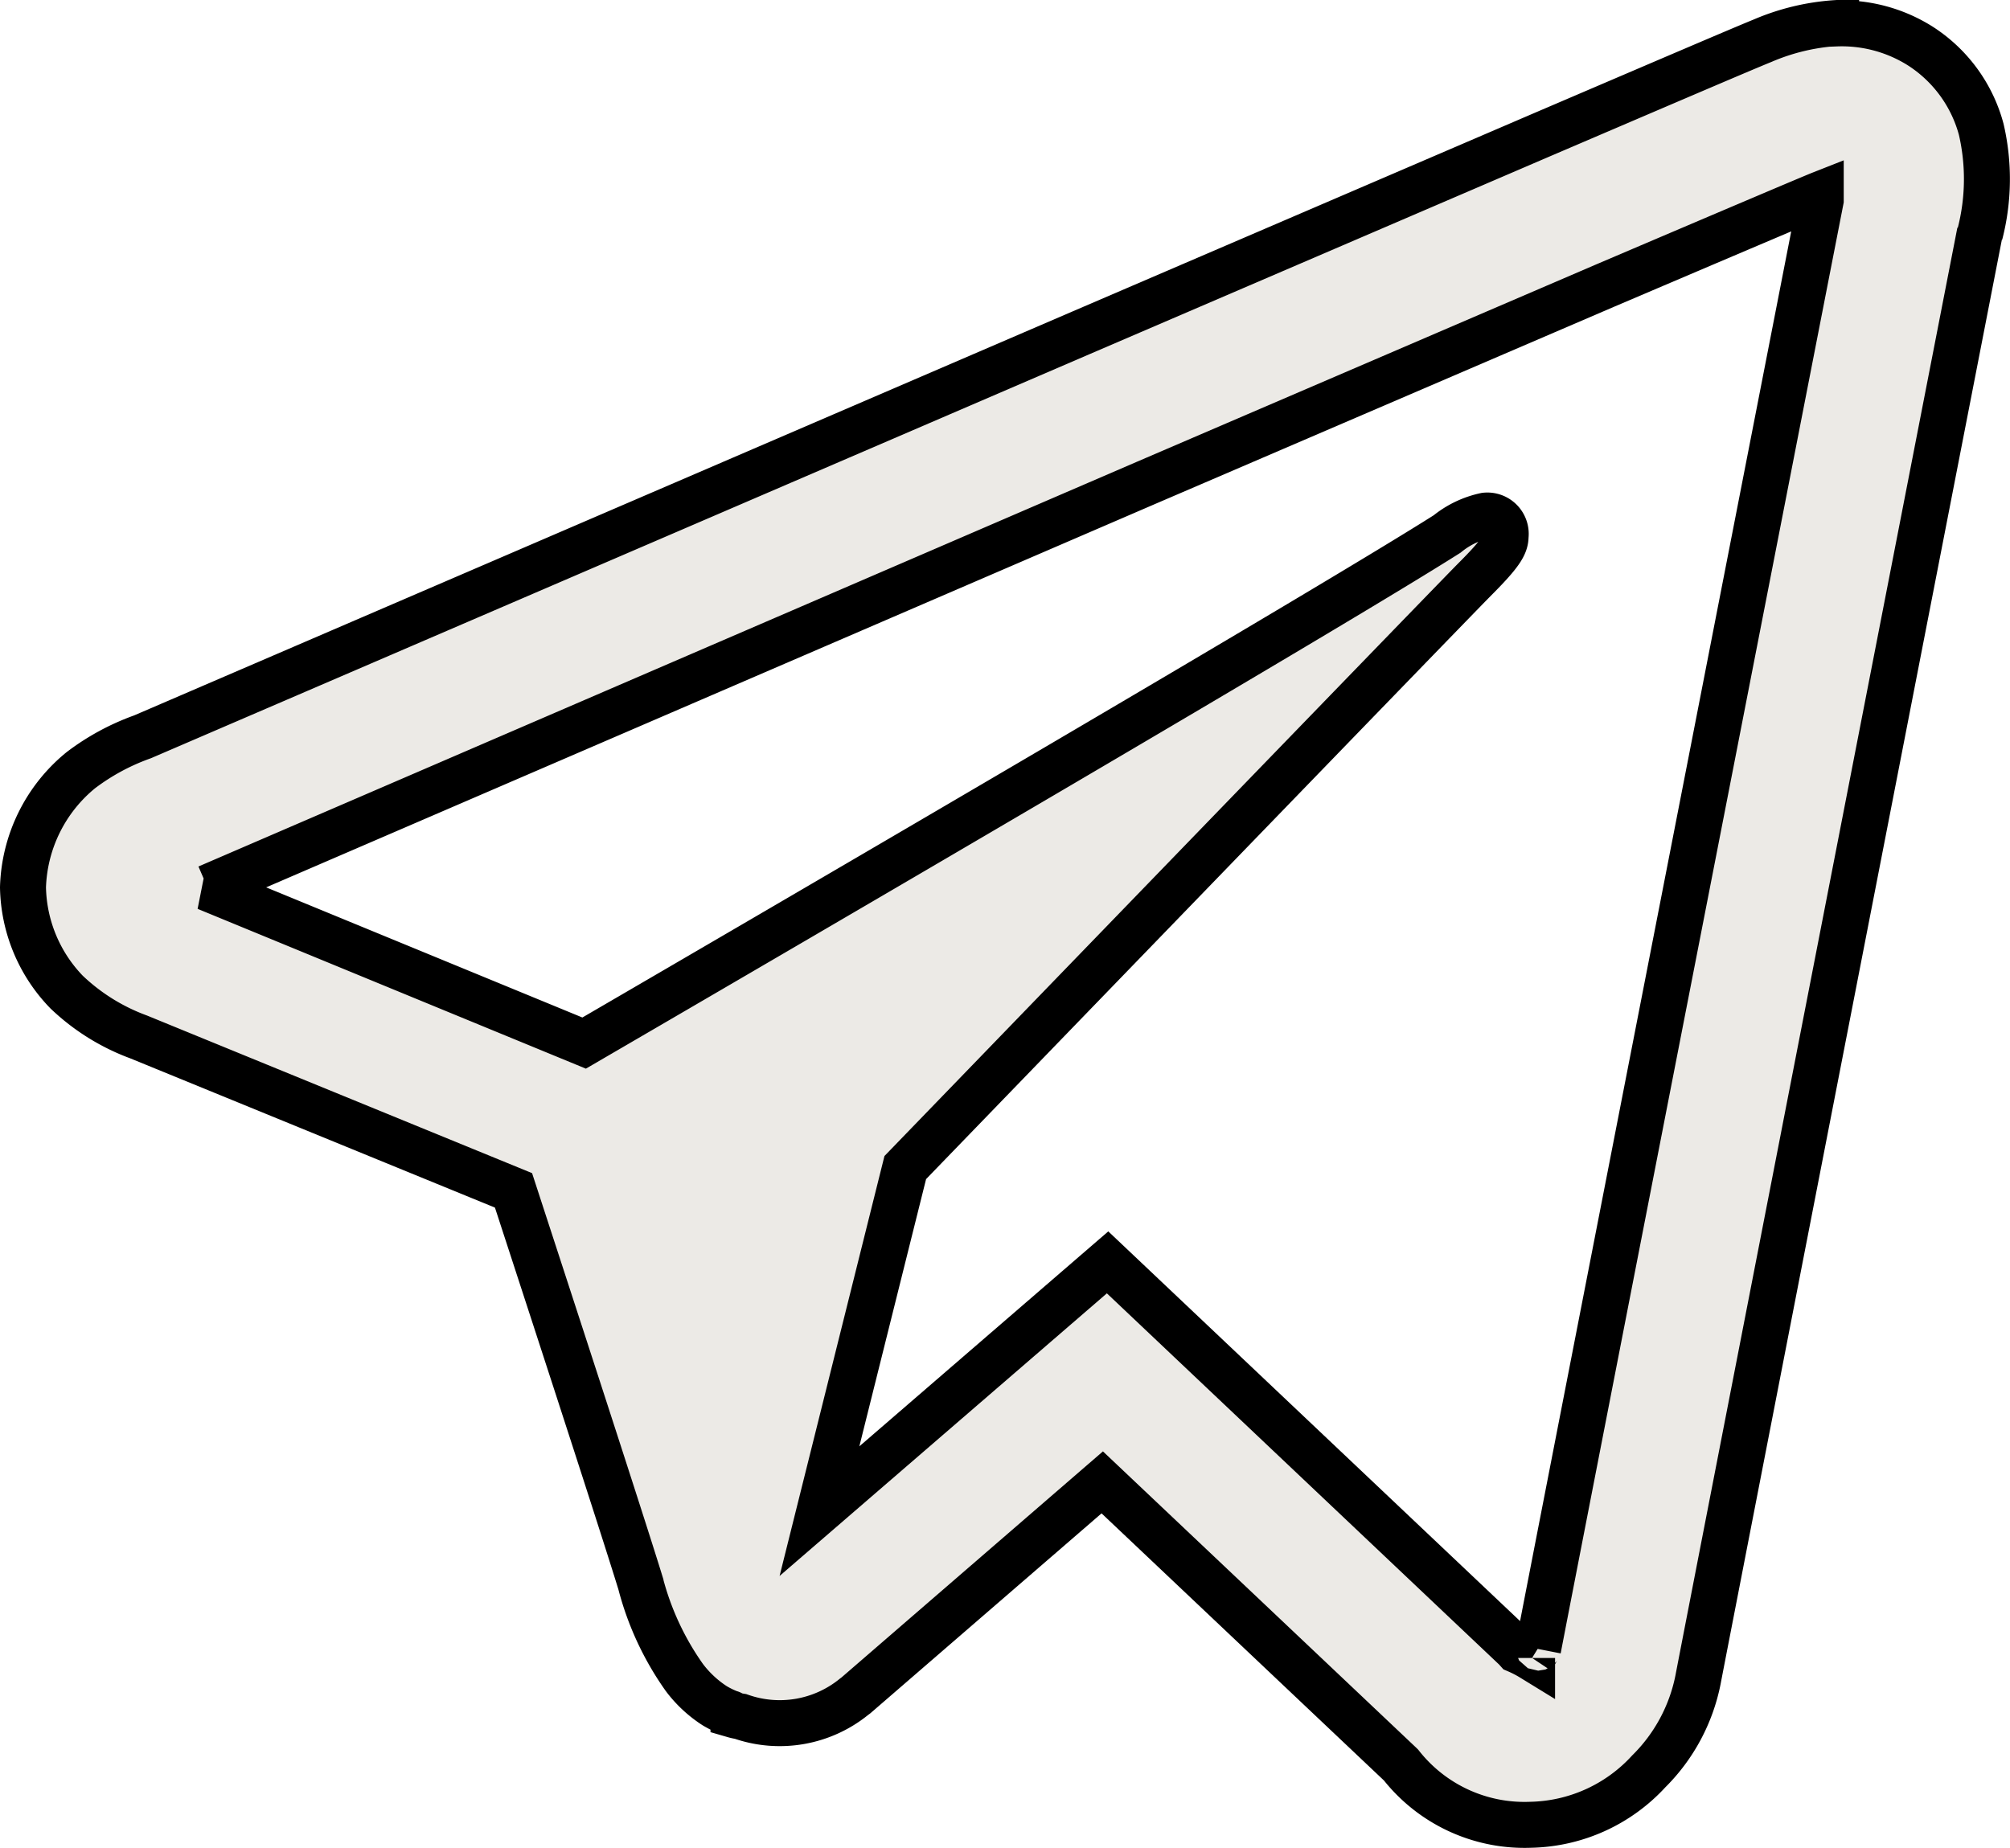 <?xml version="1.0" encoding="UTF-8"?> <svg xmlns="http://www.w3.org/2000/svg" width="21.857" height="20.099" viewBox="0 0 21.857 20.099"> <path id="icons8-телеграмма-app_1_" data-name="icons8-телеграмма-app (1)" d="M22.716,3.984a2.421,2.421,0,0,0-.8.192c-.222.09-1.071.454-2.409,1.027l-5,2.149L4.3,11.747a2.5,2.5,0,0,0-.671.363A1.709,1.709,0,0,0,3,13.384a1.68,1.68,0,0,0,.474,1.139,2.267,2.267,0,0,0,.783.488l4.077,1.669c.179.55,1.155,3.536,1.381,4.272a3.133,3.133,0,0,0,.476,1.025,1.282,1.282,0,0,0,.33.308,1.047,1.047,0,0,0,.167.081h0c.013,0,.024.014.038.019a.6.6,0,0,0,.077.017,1.282,1.282,0,0,0,1.235-.215l.019-.014,2.679-2.317,3.248,3.073a1.709,1.709,0,0,0,1.413.651A1.789,1.789,0,0,0,20.678,23,1.932,1.932,0,0,0,21.215,22h0c.07-.373,3.065-15.743,3.065-15.743v.021a2.39,2.39,0,0,0,.014-1.139,1.555,1.555,0,0,0-.668-.909,1.6,1.6,0,0,0-.91-.242Zm-.167,1.86V5.91s-2.963,15.172-3.073,15.756c.009-.044-.028.043-.066.1a1.266,1.266,0,0,0-.162-.084l-.017-.019-4.437-4.2-3.133,2.706.933-3.737s5.839-6.039,6.186-6.391c.285-.285.342-.379.342-.476a.2.2,0,0,0-.219-.224.985.985,0,0,0-.417.2c-1.282.813-6.874,4.076-9.384,5.537L4.994,13.387h.013l10.2-4.4,5-2.149C21.53,6.274,22.445,5.885,22.549,5.844Z" transform="translate(-2.75 -3.733)" fill="#eceae6" stroke="#000" stroke-width="0.5"></path> </svg> 